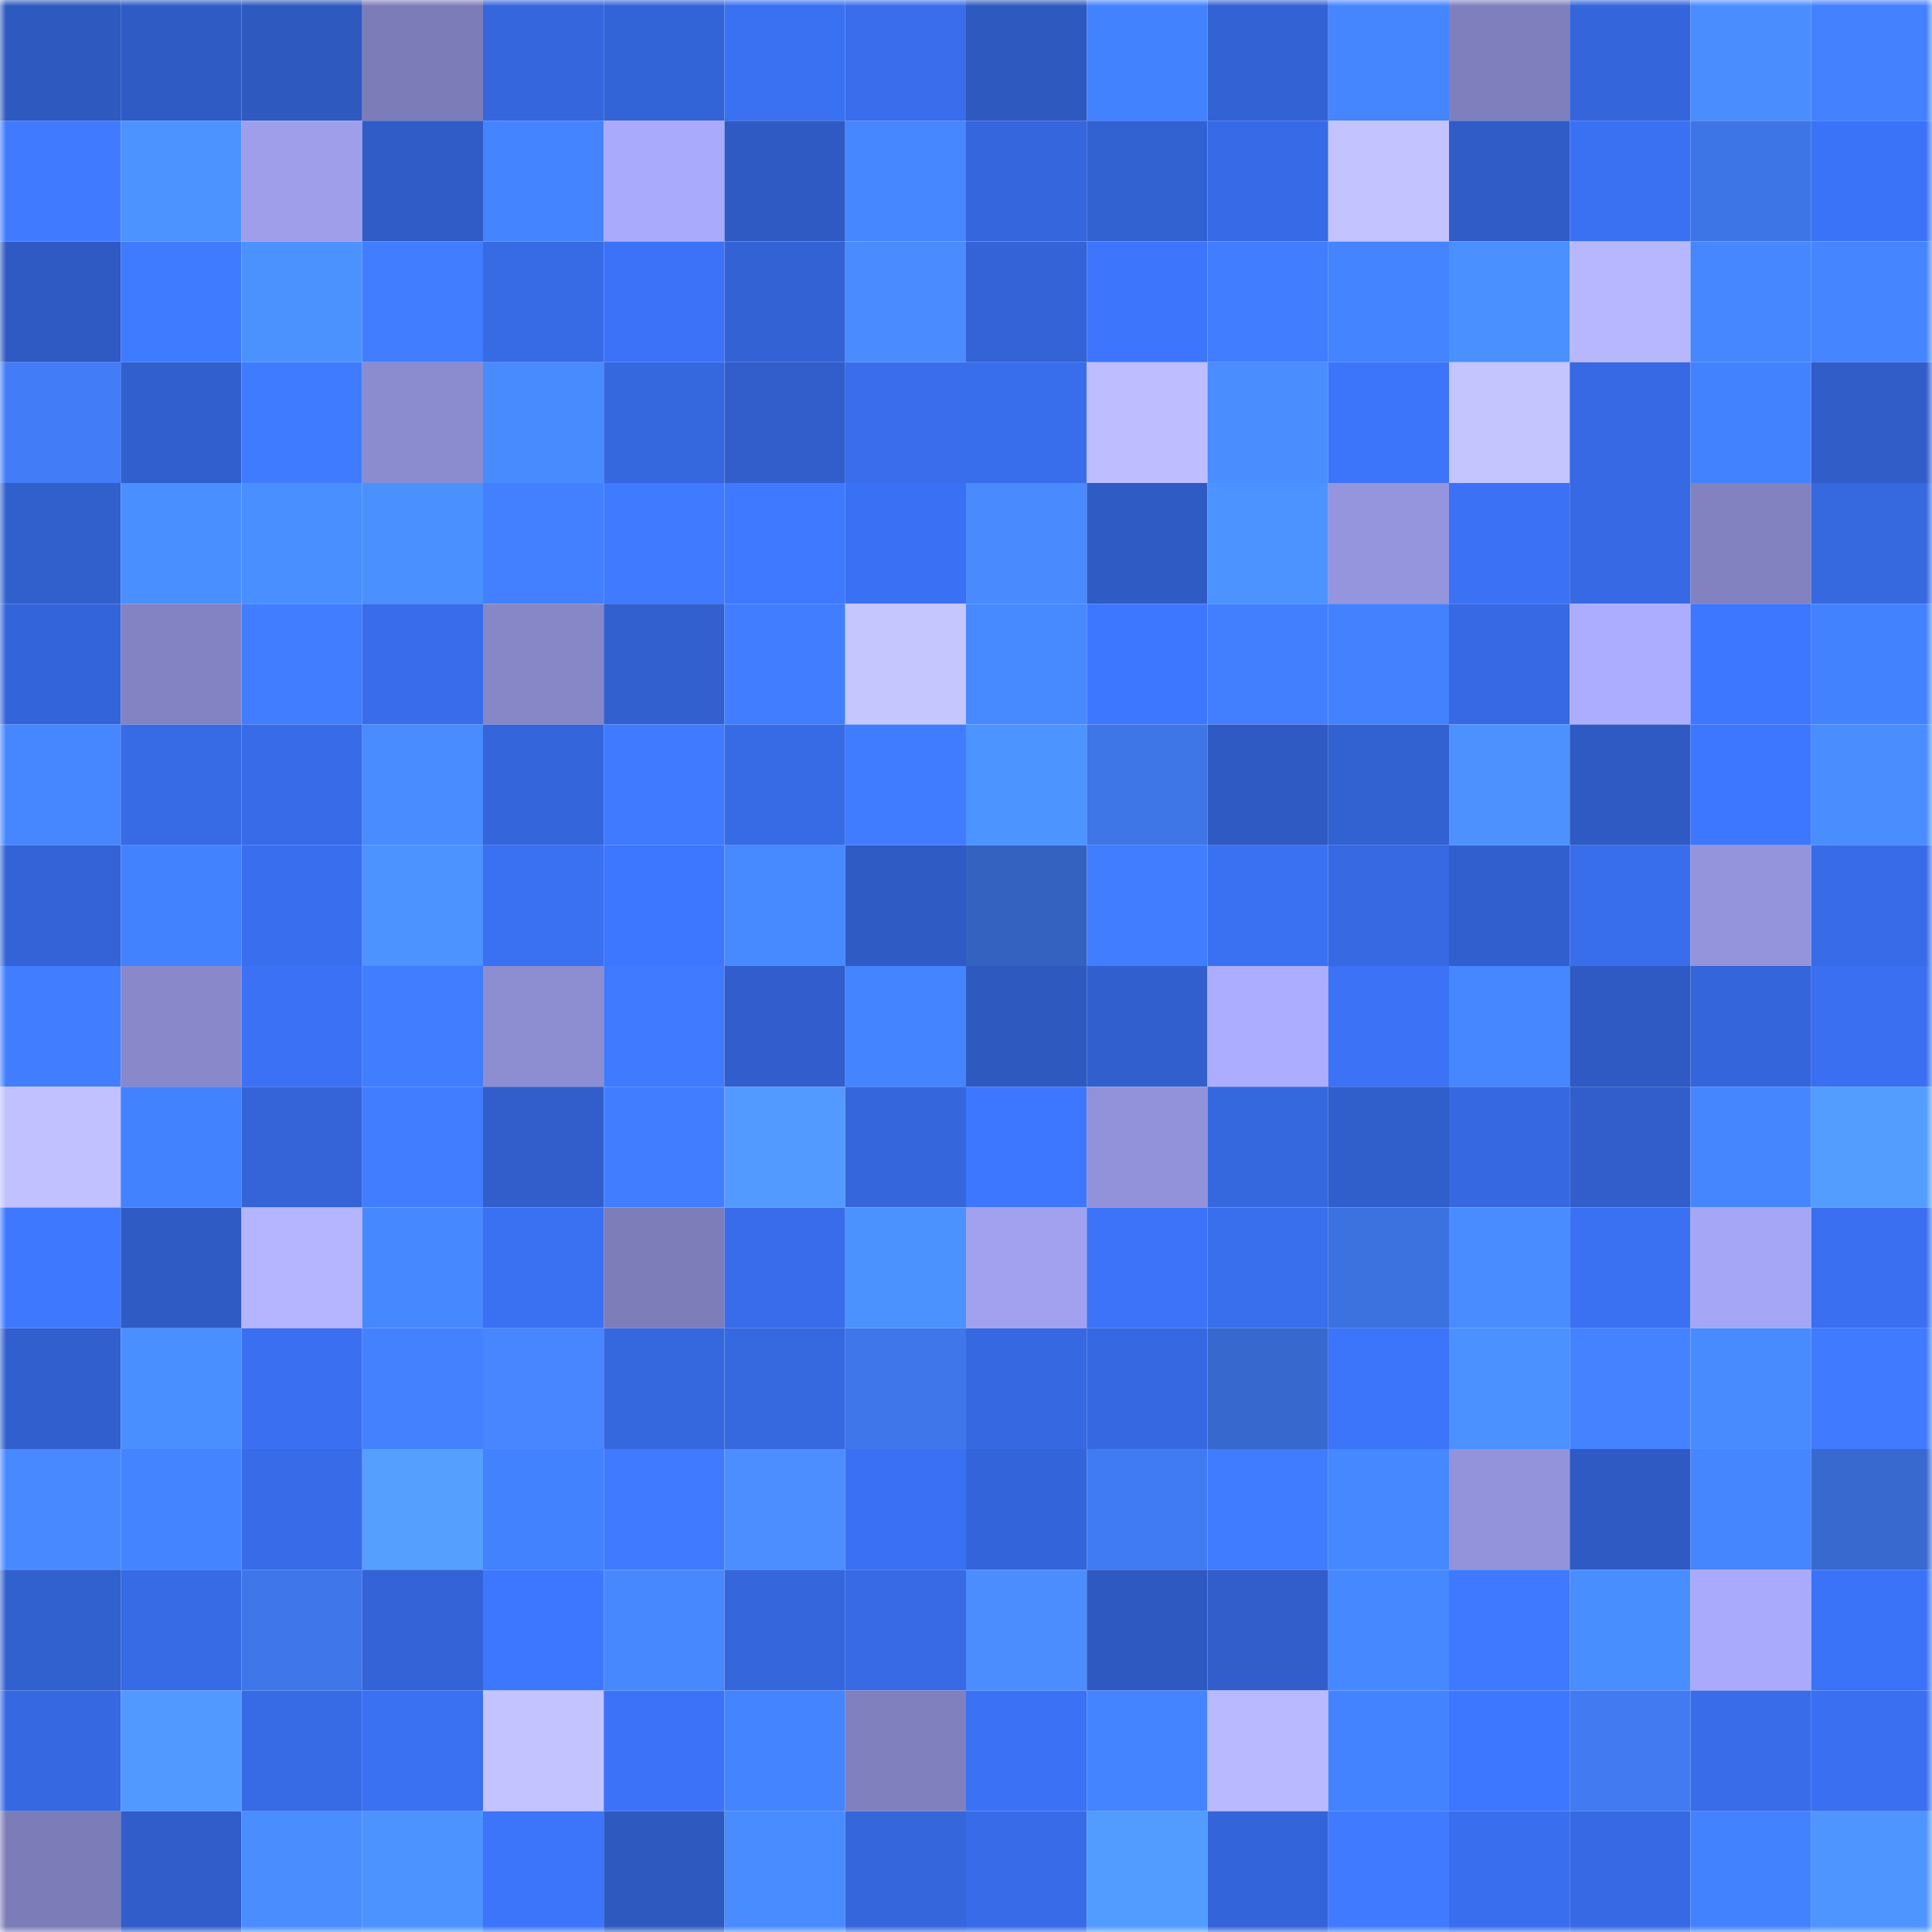 <svg viewBox="0 0 160 160" fill="none" role="img" xmlns="http://www.w3.org/2000/svg" width="240" height="240" name="basenames%2Cmichu.base.eth"><mask id="2001372309" mask-type="alpha" maskUnits="userSpaceOnUse" x="0" y="0" width="160" height="160"><rect width="160" height="160" fill="#FFFFFF"></rect></mask><g mask="url(#2001372309)"><rect x="0" y="0" width="10" height="10" fill="#2e59bf"></rect><rect x="10" y="0" width="10" height="10" fill="#2f5bc5"></rect><rect x="20" y="0" width="10" height="10" fill="#2e59bf"></rect><rect x="30" y="0" width="10" height="10" fill="#7c7cb9"></rect><rect x="40" y="0" width="10" height="10" fill="#3566dd"></rect><rect x="50" y="0" width="10" height="10" fill="#3364d7"></rect><rect x="60" y="0" width="10" height="10" fill="#3a70f2"></rect><rect x="70" y="0" width="10" height="10" fill="#396dec"></rect><rect x="80" y="0" width="10" height="10" fill="#2e59bf"></rect><rect x="90" y="0" width="10" height="10" fill="#4382ff"></rect><rect x="100" y="0" width="10" height="10" fill="#3362d4"></rect><rect x="110" y="0" width="10" height="10" fill="#4586ff"></rect><rect x="120" y="0" width="10" height="10" fill="#7f7fbd"></rect><rect x="130" y="0" width="10" height="10" fill="#3465db"></rect><rect x="140" y="0" width="10" height="10" fill="#498dff"></rect><rect x="150" y="0" width="10" height="10" fill="#4481fe"></rect><rect x="0" y="10" width="10" height="10" fill="#407bff"></rect><rect x="10" y="10" width="10" height="10" fill="#4c93ff"></rect><rect x="20" y="10" width="10" height="10" fill="#9e9eeb"></rect><rect x="30" y="10" width="10" height="10" fill="#2f5cc6"></rect><rect x="40" y="10" width="10" height="10" fill="#4484ff"></rect><rect x="50" y="10" width="10" height="10" fill="#aaaafd"></rect><rect x="60" y="10" width="10" height="10" fill="#2f5ac3"></rect><rect x="70" y="10" width="10" height="10" fill="#4687ff"></rect><rect x="80" y="10" width="10" height="10" fill="#3566dd"></rect><rect x="90" y="10" width="10" height="10" fill="#3261d1"></rect><rect x="100" y="10" width="10" height="10" fill="#376ae6"></rect><rect x="110" y="10" width="10" height="10" fill="#c3c3ff"></rect><rect x="120" y="10" width="10" height="10" fill="#305cc8"></rect><rect x="130" y="10" width="10" height="10" fill="#3a71f3"></rect><rect x="140" y="10" width="10" height="10" fill="#3e75e6"></rect><rect x="150" y="10" width="10" height="10" fill="#3b73f8"></rect><rect x="0" y="20" width="10" height="10" fill="#2f5ac3"></rect><rect x="10" y="20" width="10" height="10" fill="#3f7bff"></rect><rect x="20" y="20" width="10" height="10" fill="#4c92ff"></rect><rect x="30" y="20" width="10" height="10" fill="#417dff"></rect><rect x="40" y="20" width="10" height="10" fill="#376be6"></rect><rect x="50" y="20" width="10" height="10" fill="#3b72f7"></rect><rect x="60" y="20" width="10" height="10" fill="#3362d5"></rect><rect x="70" y="20" width="10" height="10" fill="#4a8bff"></rect><rect x="80" y="20" width="10" height="10" fill="#3363d6"></rect><rect x="90" y="20" width="10" height="10" fill="#3d75fd"></rect><rect x="100" y="20" width="10" height="10" fill="#417dff"></rect><rect x="110" y="20" width="10" height="10" fill="#4484ff"></rect><rect x="120" y="20" width="10" height="10" fill="#4a90ff"></rect><rect x="130" y="20" width="10" height="10" fill="#b7b7ff"></rect><rect x="140" y="20" width="10" height="10" fill="#4687ff"></rect><rect x="150" y="20" width="10" height="10" fill="#4585ff"></rect><rect x="0" y="30" width="10" height="10" fill="#427df7"></rect><rect x="10" y="30" width="10" height="10" fill="#315fcd"></rect><rect x="20" y="30" width="10" height="10" fill="#3f7bff"></rect><rect x="30" y="30" width="10" height="10" fill="#8b8bcf"></rect><rect x="40" y="30" width="10" height="10" fill="#488bff"></rect><rect x="50" y="30" width="10" height="10" fill="#3567df"></rect><rect x="60" y="30" width="10" height="10" fill="#315ecb"></rect><rect x="70" y="30" width="10" height="10" fill="#396dec"></rect><rect x="80" y="30" width="10" height="10" fill="#386dec"></rect><rect x="90" y="30" width="10" height="10" fill="#bdbdff"></rect><rect x="100" y="30" width="10" height="10" fill="#498dff"></rect><rect x="110" y="30" width="10" height="10" fill="#3c74fa"></rect><rect x="120" y="30" width="10" height="10" fill="#c4c4ff"></rect><rect x="130" y="30" width="10" height="10" fill="#3669e3"></rect><rect x="140" y="30" width="10" height="10" fill="#4382ff"></rect><rect x="150" y="30" width="10" height="10" fill="#305dc8"></rect><rect x="0" y="40" width="10" height="10" fill="#315fcc"></rect><rect x="10" y="40" width="10" height="10" fill="#4a8fff"></rect><rect x="20" y="40" width="10" height="10" fill="#4a8fff"></rect><rect x="30" y="40" width="10" height="10" fill="#4a90ff"></rect><rect x="40" y="40" width="10" height="10" fill="#4280ff"></rect><rect x="50" y="40" width="10" height="10" fill="#3f7aff"></rect><rect x="60" y="40" width="10" height="10" fill="#3e79ff"></rect><rect x="70" y="40" width="10" height="10" fill="#3a71f4"></rect><rect x="80" y="40" width="10" height="10" fill="#498aff"></rect><rect x="90" y="40" width="10" height="10" fill="#2f5bc5"></rect><rect x="100" y="40" width="10" height="10" fill="#4c93ff"></rect><rect x="110" y="40" width="10" height="10" fill="#9595de"></rect><rect x="120" y="40" width="10" height="10" fill="#3b71f5"></rect><rect x="130" y="40" width="10" height="10" fill="#3669e3"></rect><rect x="140" y="40" width="10" height="10" fill="#8282c1"></rect><rect x="150" y="40" width="10" height="10" fill="#3668e0"></rect><rect x="0" y="50" width="10" height="10" fill="#3464d9"></rect><rect x="10" y="50" width="10" height="10" fill="#8383c3"></rect><rect x="20" y="50" width="10" height="10" fill="#417eff"></rect><rect x="30" y="50" width="10" height="10" fill="#386cea"></rect><rect x="40" y="50" width="10" height="10" fill="#8787c8"></rect><rect x="50" y="50" width="10" height="10" fill="#3260cf"></rect><rect x="60" y="50" width="10" height="10" fill="#417eff"></rect><rect x="70" y="50" width="10" height="10" fill="#c6c6ff"></rect><rect x="80" y="50" width="10" height="10" fill="#478aff"></rect><rect x="90" y="50" width="10" height="10" fill="#3e77ff"></rect><rect x="100" y="50" width="10" height="10" fill="#427fff"></rect><rect x="110" y="50" width="10" height="10" fill="#4381ff"></rect><rect x="120" y="50" width="10" height="10" fill="#3669e3"></rect><rect x="130" y="50" width="10" height="10" fill="#adadff"></rect><rect x="140" y="50" width="10" height="10" fill="#3d76ff"></rect><rect x="150" y="50" width="10" height="10" fill="#4382ff"></rect><rect x="0" y="60" width="10" height="10" fill="#4687ff"></rect><rect x="10" y="60" width="10" height="10" fill="#376ae5"></rect><rect x="20" y="60" width="10" height="10" fill="#386be8"></rect><rect x="30" y="60" width="10" height="10" fill="#488cff"></rect><rect x="40" y="60" width="10" height="10" fill="#3465da"></rect><rect x="50" y="60" width="10" height="10" fill="#3f7aff"></rect><rect x="60" y="60" width="10" height="10" fill="#376ae5"></rect><rect x="70" y="60" width="10" height="10" fill="#407cff"></rect><rect x="80" y="60" width="10" height="10" fill="#4c94ff"></rect><rect x="90" y="60" width="10" height="10" fill="#3e75e7"></rect><rect x="100" y="60" width="10" height="10" fill="#2f5ac3"></rect><rect x="110" y="60" width="10" height="10" fill="#3261d2"></rect><rect x="120" y="60" width="10" height="10" fill="#4d91ff"></rect><rect x="130" y="60" width="10" height="10" fill="#2f5ac3"></rect><rect x="140" y="60" width="10" height="10" fill="#3d77ff"></rect><rect x="150" y="60" width="10" height="10" fill="#498dff"></rect><rect x="0" y="70" width="10" height="10" fill="#3363d6"></rect><rect x="10" y="70" width="10" height="10" fill="#4382ff"></rect><rect x="20" y="70" width="10" height="10" fill="#396eee"></rect><rect x="30" y="70" width="10" height="10" fill="#4c93ff"></rect><rect x="40" y="70" width="10" height="10" fill="#3a70f2"></rect><rect x="50" y="70" width="10" height="10" fill="#3d76ff"></rect><rect x="60" y="70" width="10" height="10" fill="#4789ff"></rect><rect x="70" y="70" width="10" height="10" fill="#2f5bc4"></rect><rect x="80" y="70" width="10" height="10" fill="#3462c1"></rect><rect x="90" y="70" width="10" height="10" fill="#407dff"></rect><rect x="100" y="70" width="10" height="10" fill="#3a71f3"></rect><rect x="110" y="70" width="10" height="10" fill="#3669e2"></rect><rect x="120" y="70" width="10" height="10" fill="#315fce"></rect><rect x="130" y="70" width="10" height="10" fill="#386deb"></rect><rect x="140" y="70" width="10" height="10" fill="#9494dd"></rect><rect x="150" y="70" width="10" height="10" fill="#386be8"></rect><rect x="0" y="80" width="10" height="10" fill="#417eff"></rect><rect x="10" y="80" width="10" height="10" fill="#8888cb"></rect><rect x="20" y="80" width="10" height="10" fill="#3b71f5"></rect><rect x="30" y="80" width="10" height="10" fill="#417dff"></rect><rect x="40" y="80" width="10" height="10" fill="#8d8dd2"></rect><rect x="50" y="80" width="10" height="10" fill="#3f7aff"></rect><rect x="60" y="80" width="10" height="10" fill="#315ecc"></rect><rect x="70" y="80" width="10" height="10" fill="#4484ff"></rect><rect x="80" y="80" width="10" height="10" fill="#2e59bf"></rect><rect x="90" y="80" width="10" height="10" fill="#315fcd"></rect><rect x="100" y="80" width="10" height="10" fill="#adadff"></rect><rect x="110" y="80" width="10" height="10" fill="#3b72f6"></rect><rect x="120" y="80" width="10" height="10" fill="#4687ff"></rect><rect x="130" y="80" width="10" height="10" fill="#2f5ac3"></rect><rect x="140" y="80" width="10" height="10" fill="#3465db"></rect><rect x="150" y="80" width="10" height="10" fill="#396ff0"></rect><rect x="0" y="90" width="10" height="10" fill="#c1c1ff"></rect><rect x="10" y="90" width="10" height="10" fill="#4382ff"></rect><rect x="20" y="90" width="10" height="10" fill="#3464d8"></rect><rect x="30" y="90" width="10" height="10" fill="#417dff"></rect><rect x="40" y="90" width="10" height="10" fill="#315ecb"></rect><rect x="50" y="90" width="10" height="10" fill="#417eff"></rect><rect x="60" y="90" width="10" height="10" fill="#529aff"></rect><rect x="70" y="90" width="10" height="10" fill="#3566dc"></rect><rect x="80" y="90" width="10" height="10" fill="#3d76ff"></rect><rect x="90" y="90" width="10" height="10" fill="#9292da"></rect><rect x="100" y="90" width="10" height="10" fill="#3567df"></rect><rect x="110" y="90" width="10" height="10" fill="#305eca"></rect><rect x="120" y="90" width="10" height="10" fill="#3668e2"></rect><rect x="130" y="90" width="10" height="10" fill="#315ecb"></rect><rect x="140" y="90" width="10" height="10" fill="#4586ff"></rect><rect x="150" y="90" width="10" height="10" fill="#539dff"></rect><rect x="0" y="100" width="10" height="10" fill="#3e78ff"></rect><rect x="10" y="100" width="10" height="10" fill="#2f5bc5"></rect><rect x="20" y="100" width="10" height="10" fill="#b4b4ff"></rect><rect x="30" y="100" width="10" height="10" fill="#4688ff"></rect><rect x="40" y="100" width="10" height="10" fill="#3a71f3"></rect><rect x="50" y="100" width="10" height="10" fill="#7d7dba"></rect><rect x="60" y="100" width="10" height="10" fill="#386cea"></rect><rect x="70" y="100" width="10" height="10" fill="#4c92ff"></rect><rect x="80" y="100" width="10" height="10" fill="#a1a1ef"></rect><rect x="90" y="100" width="10" height="10" fill="#3c73f9"></rect><rect x="100" y="100" width="10" height="10" fill="#396eed"></rect><rect x="110" y="100" width="10" height="10" fill="#3c72e0"></rect><rect x="120" y="100" width="10" height="10" fill="#488cff"></rect><rect x="130" y="100" width="10" height="10" fill="#3a71f3"></rect><rect x="140" y="100" width="10" height="10" fill="#a6a6f7"></rect><rect x="150" y="100" width="10" height="10" fill="#396ff0"></rect><rect x="0" y="110" width="10" height="10" fill="#315fcd"></rect><rect x="10" y="110" width="10" height="10" fill="#4a8fff"></rect><rect x="20" y="110" width="10" height="10" fill="#3a6ff1"></rect><rect x="30" y="110" width="10" height="10" fill="#4381ff"></rect><rect x="40" y="110" width="10" height="10" fill="#4786ff"></rect><rect x="50" y="110" width="10" height="10" fill="#3567df"></rect><rect x="60" y="110" width="10" height="10" fill="#3668e0"></rect><rect x="70" y="110" width="10" height="10" fill="#3f77ea"></rect><rect x="80" y="110" width="10" height="10" fill="#3668e1"></rect><rect x="90" y="110" width="10" height="10" fill="#3668e1"></rect><rect x="100" y="110" width="10" height="10" fill="#3768cd"></rect><rect x="110" y="110" width="10" height="10" fill="#3c74fa"></rect><rect x="120" y="110" width="10" height="10" fill="#4b91ff"></rect><rect x="130" y="110" width="10" height="10" fill="#4582ff"></rect><rect x="140" y="110" width="10" height="10" fill="#488bff"></rect><rect x="150" y="110" width="10" height="10" fill="#3f7aff"></rect><rect x="0" y="120" width="10" height="10" fill="#4989ff"></rect><rect x="10" y="120" width="10" height="10" fill="#4484ff"></rect><rect x="20" y="120" width="10" height="10" fill="#376be7"></rect><rect x="30" y="120" width="10" height="10" fill="#55a0ff"></rect><rect x="40" y="120" width="10" height="10" fill="#4382ff"></rect><rect x="50" y="120" width="10" height="10" fill="#3f7aff"></rect><rect x="60" y="120" width="10" height="10" fill="#4c8eff"></rect><rect x="70" y="120" width="10" height="10" fill="#3a71f4"></rect><rect x="80" y="120" width="10" height="10" fill="#3464d9"></rect><rect x="90" y="120" width="10" height="10" fill="#417bf3"></rect><rect x="100" y="120" width="10" height="10" fill="#407cff"></rect><rect x="110" y="120" width="10" height="10" fill="#4688ff"></rect><rect x="120" y="120" width="10" height="10" fill="#9393db"></rect><rect x="130" y="120" width="10" height="10" fill="#2f5ac3"></rect><rect x="140" y="120" width="10" height="10" fill="#4586ff"></rect><rect x="150" y="120" width="10" height="10" fill="#3869cf"></rect><rect x="0" y="130" width="10" height="10" fill="#3160cf"></rect><rect x="10" y="130" width="10" height="10" fill="#376ae5"></rect><rect x="20" y="130" width="10" height="10" fill="#3f76ea"></rect><rect x="30" y="130" width="10" height="10" fill="#3363d6"></rect><rect x="40" y="130" width="10" height="10" fill="#3e77ff"></rect><rect x="50" y="130" width="10" height="10" fill="#4888ff"></rect><rect x="60" y="130" width="10" height="10" fill="#3566dc"></rect><rect x="70" y="130" width="10" height="10" fill="#376ae4"></rect><rect x="80" y="130" width="10" height="10" fill="#4b8dff"></rect><rect x="90" y="130" width="10" height="10" fill="#2e59c1"></rect><rect x="100" y="130" width="10" height="10" fill="#315ecb"></rect><rect x="110" y="130" width="10" height="10" fill="#4688ff"></rect><rect x="120" y="130" width="10" height="10" fill="#3f79ff"></rect><rect x="130" y="130" width="10" height="10" fill="#498eff"></rect><rect x="140" y="130" width="10" height="10" fill="#aaaafd"></rect><rect x="150" y="130" width="10" height="10" fill="#3b73f8"></rect><rect x="0" y="140" width="10" height="10" fill="#3668e1"></rect><rect x="10" y="140" width="10" height="10" fill="#5199ff"></rect><rect x="20" y="140" width="10" height="10" fill="#376ae5"></rect><rect x="30" y="140" width="10" height="10" fill="#3a70f2"></rect><rect x="40" y="140" width="10" height="10" fill="#c3c3ff"></rect><rect x="50" y="140" width="10" height="10" fill="#3b72f7"></rect><rect x="60" y="140" width="10" height="10" fill="#4484ff"></rect><rect x="70" y="140" width="10" height="10" fill="#8080bf"></rect><rect x="80" y="140" width="10" height="10" fill="#3b71f5"></rect><rect x="90" y="140" width="10" height="10" fill="#4484ff"></rect><rect x="100" y="140" width="10" height="10" fill="#b9b9ff"></rect><rect x="110" y="140" width="10" height="10" fill="#4483ff"></rect><rect x="120" y="140" width="10" height="10" fill="#3d77ff"></rect><rect x="130" y="140" width="10" height="10" fill="#417af1"></rect><rect x="140" y="140" width="10" height="10" fill="#386ce9"></rect><rect x="150" y="140" width="10" height="10" fill="#396ff0"></rect><rect x="0" y="150" width="10" height="10" fill="#7c7cb8"></rect><rect x="10" y="150" width="10" height="10" fill="#305dc9"></rect><rect x="20" y="150" width="10" height="10" fill="#498dff"></rect><rect x="30" y="150" width="10" height="10" fill="#4c93ff"></rect><rect x="40" y="150" width="10" height="10" fill="#3c74fa"></rect><rect x="50" y="150" width="10" height="10" fill="#2e59bf"></rect><rect x="60" y="150" width="10" height="10" fill="#488cff"></rect><rect x="70" y="150" width="10" height="10" fill="#3566dc"></rect><rect x="80" y="150" width="10" height="10" fill="#386be8"></rect><rect x="90" y="150" width="10" height="10" fill="#529bff"></rect><rect x="100" y="150" width="10" height="10" fill="#3464d9"></rect><rect x="110" y="150" width="10" height="10" fill="#407bff"></rect><rect x="120" y="150" width="10" height="10" fill="#396eee"></rect><rect x="130" y="150" width="10" height="10" fill="#3669e3"></rect><rect x="140" y="150" width="10" height="10" fill="#4382ff"></rect><rect x="150" y="150" width="10" height="10" fill="#4f95ff"></rect></g></svg>